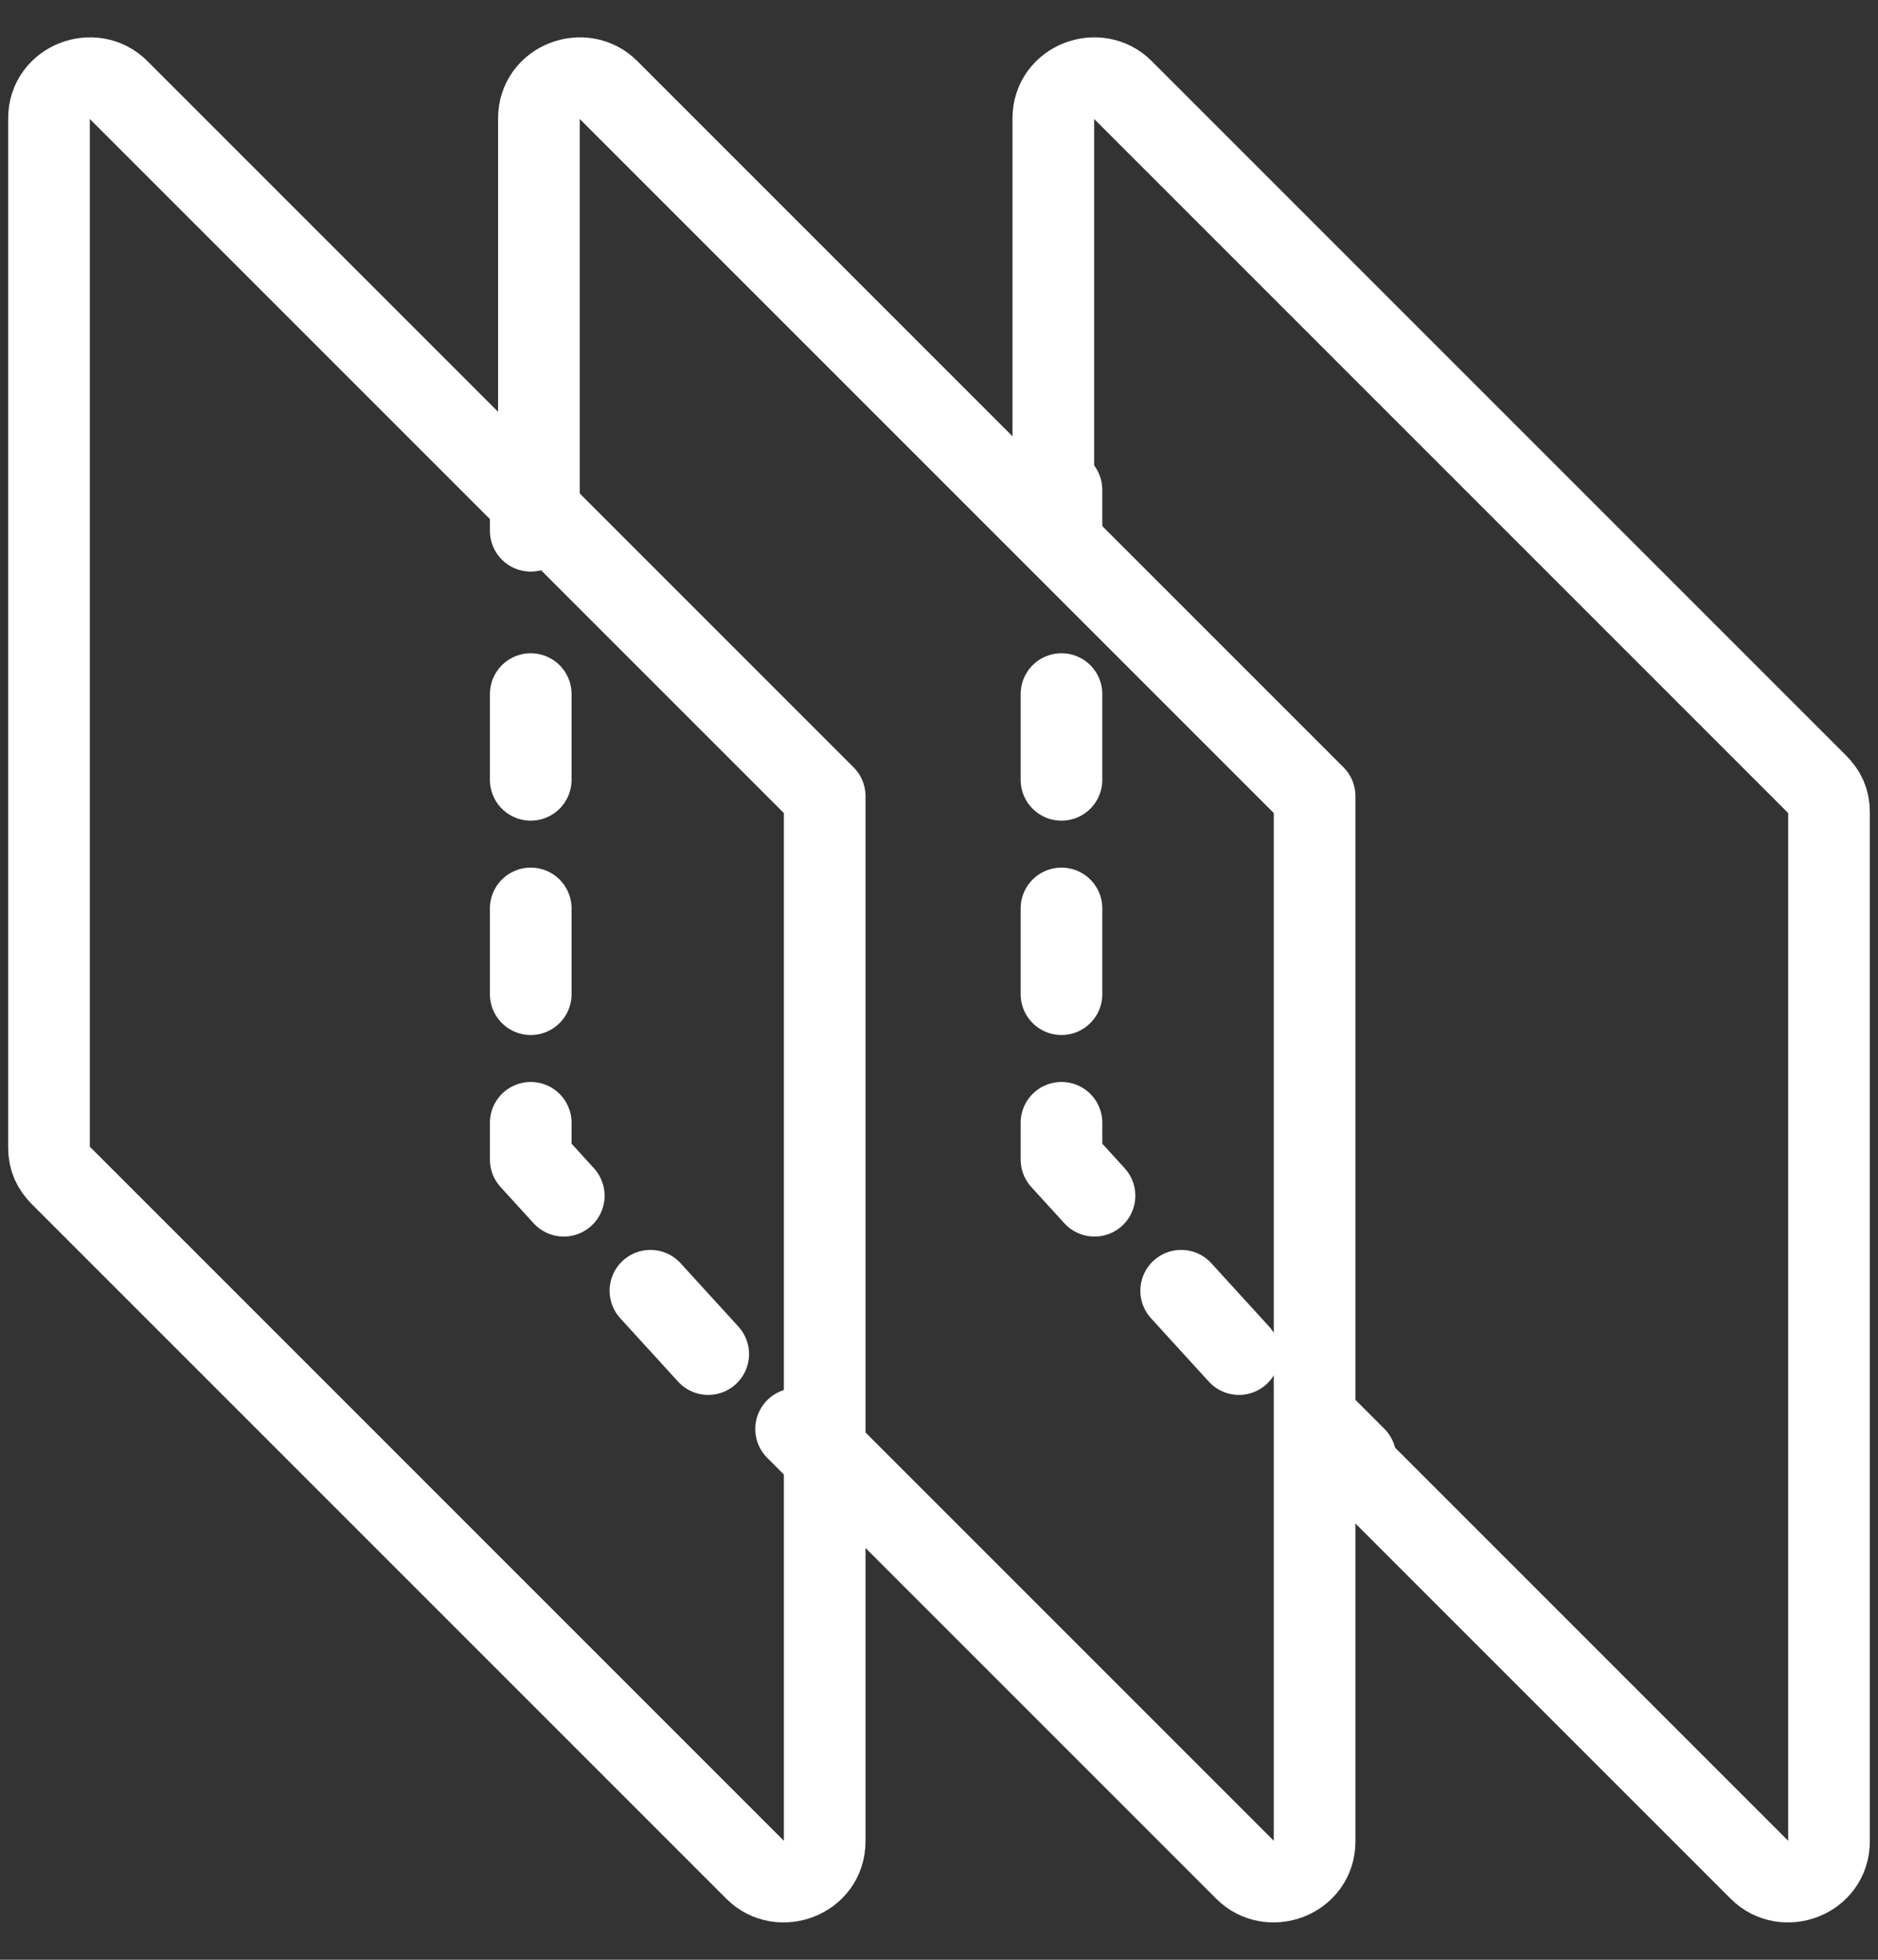 <svg width="46" height="48" viewBox="0 0 46 48" fill="none" xmlns="http://www.w3.org/2000/svg">
<rect x="0" y="0" width="46" height="48" fill="#333333" stroke="none"/>
<path d="M18.5 45.8L1.5 28.8C1.3 28.6 1.2 28.4 1.2 28.1V2.9C1.2 2 2.3 1.6 2.9 2.2L20.2 19.5V45.1C20.2 46 19.1 46.4 18.5 45.8Z" stroke="white" stroke-width="2" stroke-miterlimit="10" stroke-linecap="round" stroke-linejoin="round"/>
<path d="M13.2 12.2V2.9C13.2 2 14.3 1.6 14.9 2.2L32.2 19.5V45.1C32.2 46 31.1 46.4 30.5 45.8L20.2 35.5" stroke="white" stroke-width="2" stroke-miterlimit="10" stroke-linecap="round" stroke-linejoin="round"/>
<path d="M25.8 12.2V2.9C25.8 2 26.9 1.6 27.5 2.2L44.5 19.2C44.7 19.4 44.8 19.6 44.8 19.9V45.1C44.8 46 43.7 46.4 43.1 45.8L32.8 35.5" stroke="white" stroke-width="2" stroke-miterlimit="10" stroke-linecap="round" stroke-linejoin="round"/>
<path d="M13 12V13" stroke="white" stroke-width="2" stroke-linecap="round" stroke-linejoin="round"/>
<path d="M13 17V28.4L18.2 34.1" stroke="white" stroke-width="2" stroke-linecap="round" stroke-linejoin="round" stroke-dasharray="2.1 3.15"/>
<path d="M19.5 35L20.2 35.7" stroke="white" stroke-width="2" stroke-linecap="round" stroke-linejoin="round"/>
<path d="M26 12V13" stroke="white" stroke-width="2" stroke-linecap="round" stroke-linejoin="round"/>
<path d="M26 17V28.4L31.2 34.1" stroke="white" stroke-width="2" stroke-linecap="round" stroke-linejoin="round" stroke-dasharray="2.1 3.15"/>
<path d="M32.5 35L33.2 35.7" stroke="white" stroke-width="2" stroke-linecap="round" stroke-linejoin="round"/>
</svg>
